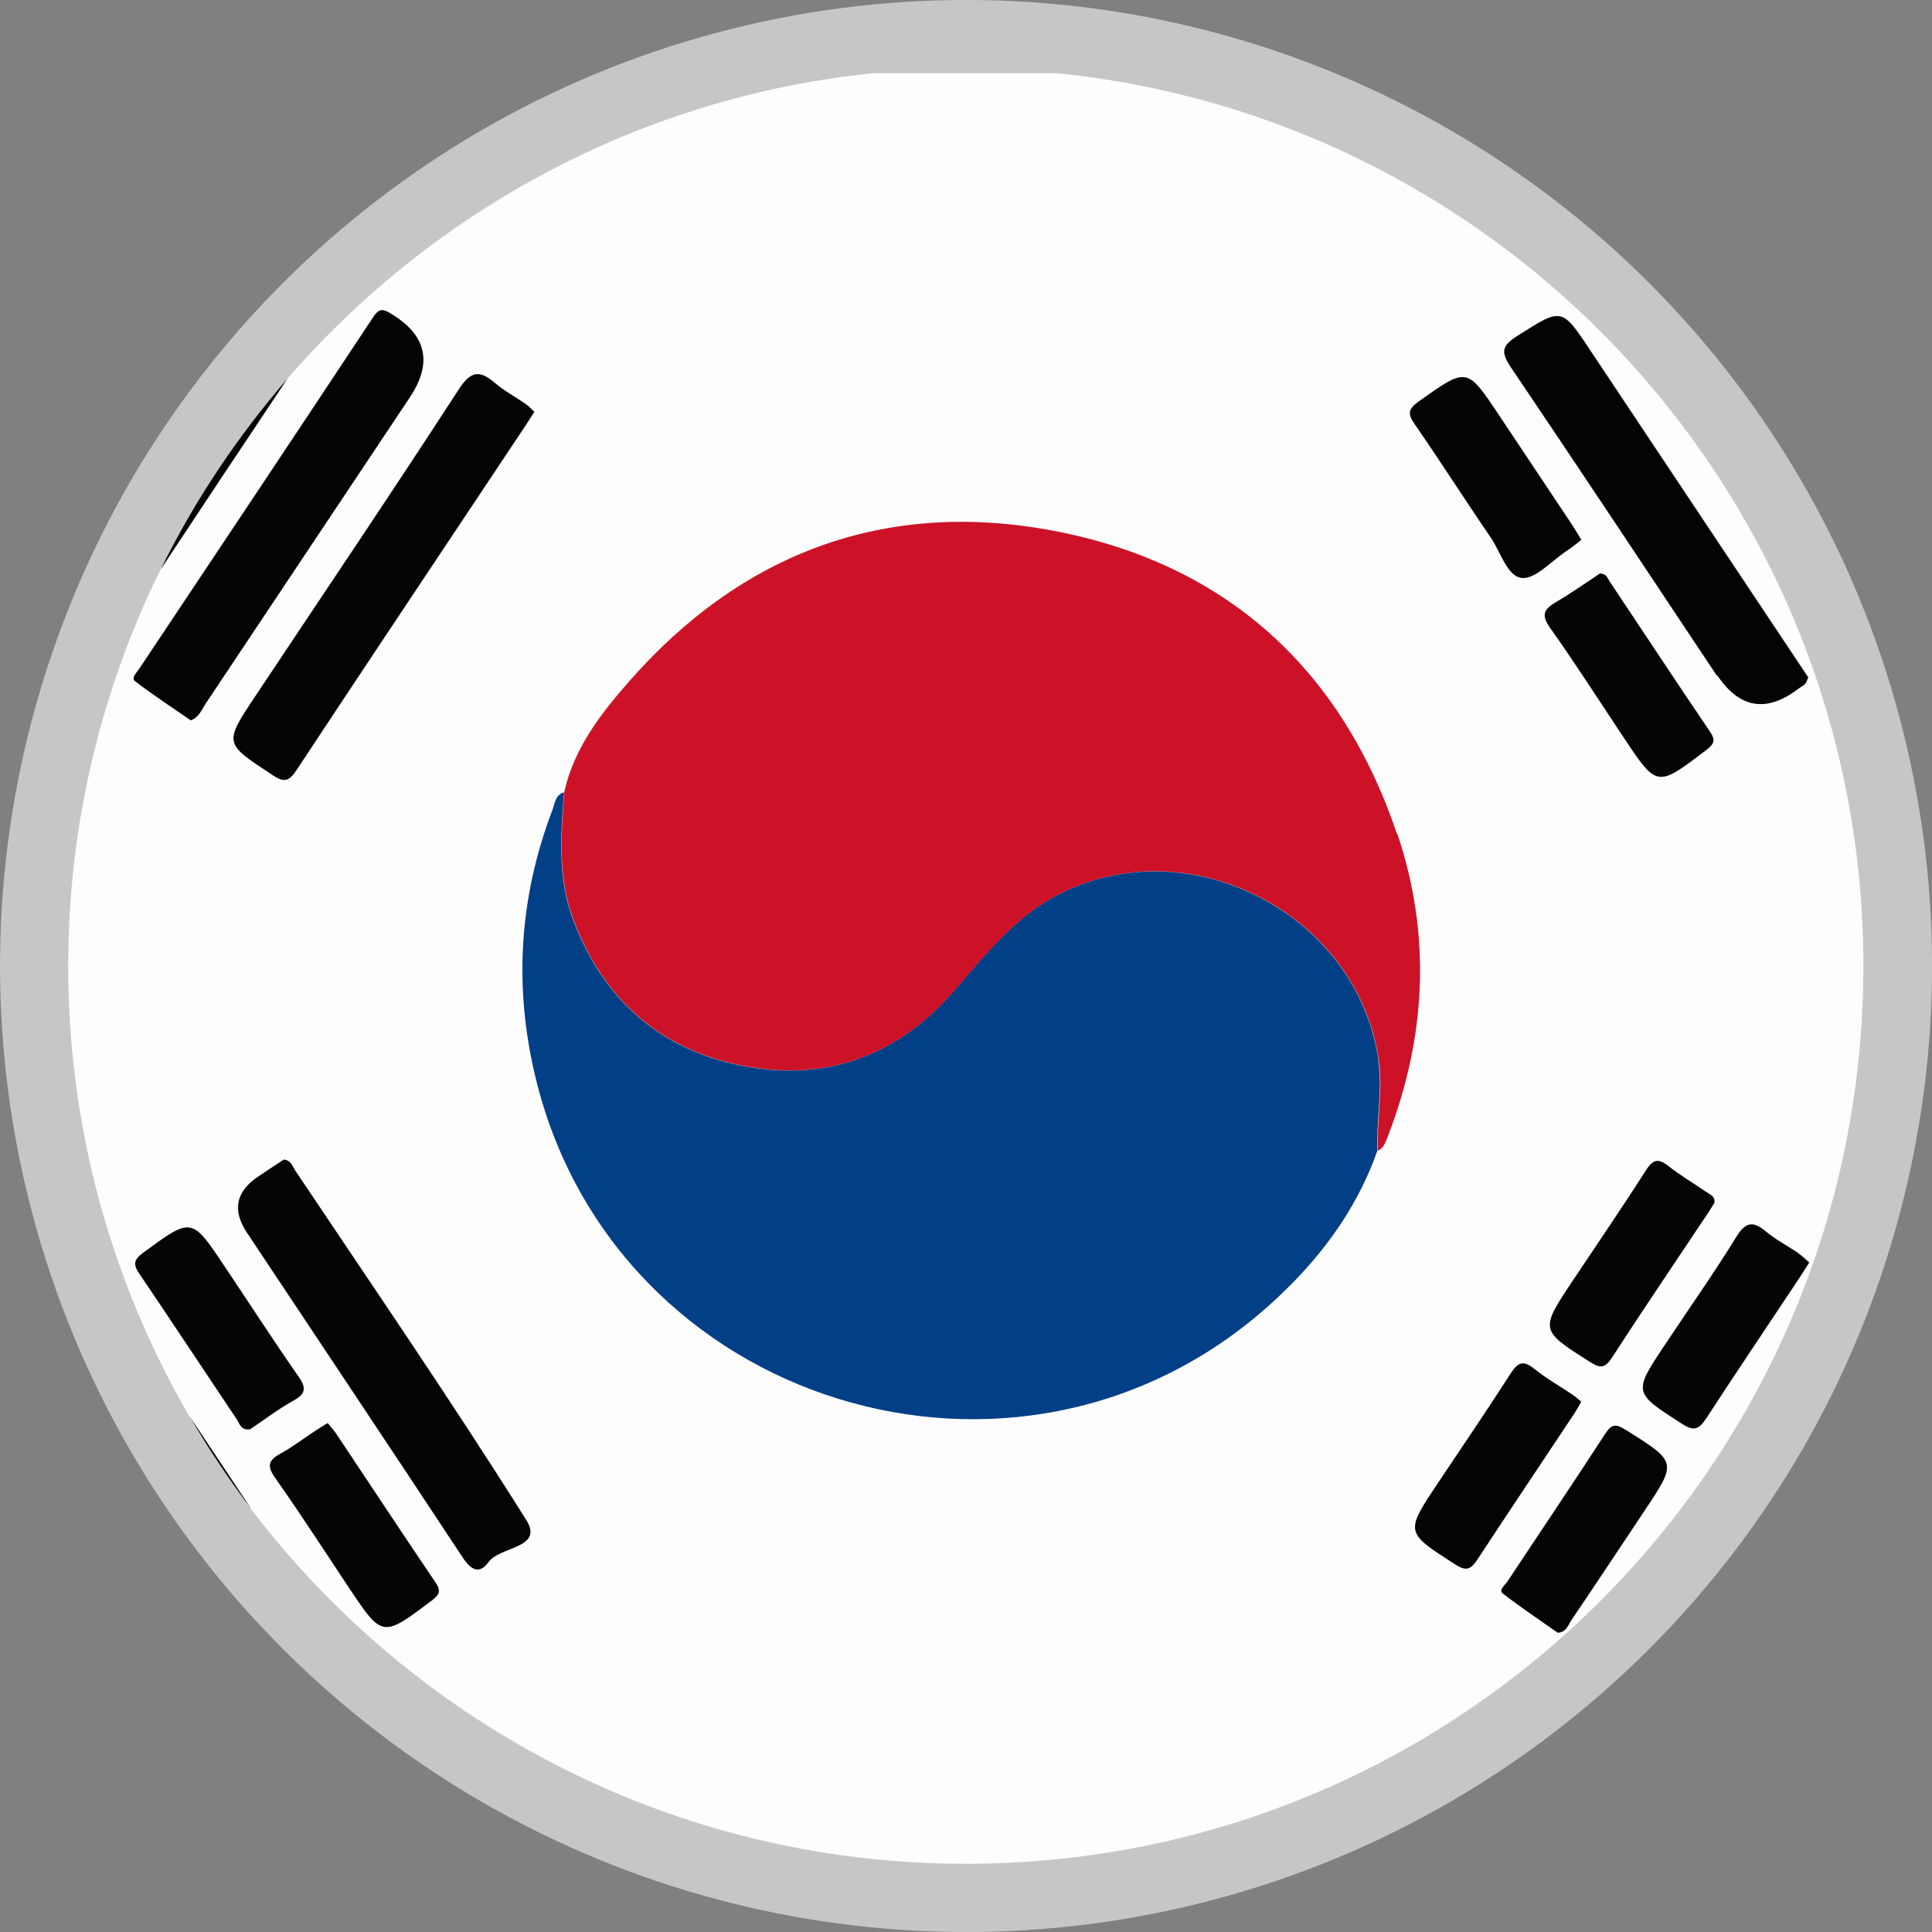 <?xml version="1.0" encoding="UTF-8"?>
<svg id="_레이어_2" data-name="레이어 2" xmlns="http://www.w3.org/2000/svg" viewBox="0 0 96.58 96.58">
  <rect x="0" y="0" width="96.58" height="96.58" fill="#808080" stroke="none"/>
  <g id="_레이어_1-2" data-name="레이어 1">
    <circle cx="48.29" cy="48.29" r="48.29" transform="translate(-20 48.29) rotate(-45)" fill="#c6c6c6"/>
    <g>
      <path d="M52.94,3.66c-3.13,0-6.17,0-9.3,0-11.67,1.2-22,6.88-29.28,15.28-2.11,3.17-4.22,6.34-6.33,9.52-2.95,5.98-4.62,12.71-4.62,19.84,0,8.21,2.22,15.9,6.07,22.53,1.02,1.54,2.05,3.08,3.07,4.61,8.2,10.77,21.15,17.73,35.73,17.73,24.78,0,44.87-20.09,44.87-44.87,0-23.21-17.62-42.31-40.22-44.63ZM75.86,16.79c2.23-1.42,2.2-1.46,3.65.71,3.45,5.18,6.9,10.36,10.35,15.53.18.27.36.54.55.82-.05.12-.08.24-.15.32-.08.09-.2.14-.29.21q-2.43,1.89-4.11-.64c-3.43-5.14-6.84-10.3-10.3-15.42-.5-.74-.45-1.05.32-1.55ZM78.63,64.01c1.22-1.83,2.46-3.64,3.64-5.49.34-.53.6-.65,1.12-.24.61.48,1.27.87,1.91,1.31.19.13.45.21.4.54-.11.17-.21.34-.32.51-1.6,2.4-3.22,4.79-4.79,7.21-.35.54-.57.58-1.11.23-2.5-1.6-2.51-1.58-.85-4.07ZM77.79,30.11c.77-.45,1.49-.97,2.2-1.43.32,0,.38.23.48.39,1.67,2.5,3.32,5.02,5.01,7.5.31.46.2.65-.2.95-2.43,1.85-2.43,1.86-4.1-.64-1.22-1.83-2.4-3.68-3.67-5.47-.47-.65-.33-.94.28-1.3ZM70.93,20.07c2.41-1.72,2.4-1.73,4.01.68,1.21,1.82,2.43,3.64,3.64,5.46.16.24.3.48.48.78-.26.19-.5.39-.75.56-.74.49-1.54,1.41-2.23,1.34-.72-.08-1.07-1.31-1.56-2.04-1.28-1.88-2.5-3.79-3.79-5.65-.37-.53-.29-.76.21-1.12ZM24.77,19.17c.46.39,1.01.68,1.51,1.03.16.11.29.26.44.4-.16.24-.29.45-.42.65-3.83,5.75-7.68,11.5-11.48,17.27-.4.6-.65.58-1.21.22-2.39-1.57-2.4-1.55-.84-3.9,3.4-5.11,6.84-10.2,10.18-15.35.62-.96,1.06-.97,1.83-.31ZM6.96,33.42c3.9-5.86,7.81-11.7,11.69-17.57.33-.5.56-.37.95-.13q2.58,1.59.88,4.14c-3.41,5.11-6.81,10.22-10.22,15.33-.19.29-.32.66-.73.82-.94-.65-1.89-1.27-2.79-1.96-.21-.16.09-.44.22-.63ZM12.51,71.45c-.46.09-.52-.26-.66-.47-1.63-2.42-3.24-4.86-4.87-7.28-.31-.46-.32-.7.17-1.06,2.44-1.79,2.43-1.81,4.1.71,1.22,1.82,2.41,3.66,3.66,5.46.37.54.43.85-.22,1.21-.78.43-1.49.98-2.18,1.44ZM21.56,80.02c-2.46,1.85-2.45,1.86-4.15-.69-1.21-1.82-2.4-3.66-3.66-5.45-.4-.58-.36-.86.24-1.2.64-.35,1.22-.8,1.83-1.2.17-.11.34-.21.55-.34.13.16.27.31.38.47,1.66,2.5,3.31,5,5,7.49.3.44.23.62-.19.93ZM24.41,78.08c-.45.63-.87.4-1.28-.22-3.58-5.43-7.2-10.84-10.8-16.26q-1.11-1.67.58-2.8c.44-.29.87-.58,1.27-.84.36.04.42.32.55.51,3.88,5.82,7.85,11.58,11.57,17.5.89,1.42-1.32,1.3-1.89,2.1ZM68.86,57.52c-1.1,3.09-3.02,5.59-5.44,7.75-12.54,11.2-32.67,4.95-36.63-11.38-1.1-4.56-.83-9.03.84-13.42.12-.33.14-.74.57-.87.48-2.18,1.81-3.9,3.22-5.51,5.66-6.47,12.86-9.15,21.26-7.55,8.54,1.63,14.34,6.84,17.14,15.14,1.72,5.08,1.46,10.17-.49,15.18-.1.27-.19.54-.48.67ZM72.74,78.2c-2.5-1.6-2.51-1.58-.86-4.06,1.21-1.82,2.45-3.62,3.63-5.47.36-.57.63-.69,1.19-.24.6.48,1.27.86,1.91,1.29.15.1.29.23.43.35-.14.23-.23.41-.34.58-1.62,2.43-3.24,4.85-4.84,7.29-.33.5-.55.62-1.12.25ZM82.2,75.52c-1.21,1.82-2.42,3.65-3.65,5.46-.16.24-.24.62-.69.64-.91-.64-1.85-1.27-2.74-1.96-.22-.17.11-.41.22-.59,1.63-2.47,3.29-4.92,4.9-7.4.34-.52.55-.48,1.03-.18,2.55,1.6,2.55,1.58.92,4.03ZM85.31,70.88c-.36.55-.59.69-1.21.29-2.45-1.58-2.47-1.55-.85-3.97,1.19-1.79,2.43-3.55,3.56-5.38.47-.76.84-.8,1.48-.26.49.41,1.08.72,1.62,1.08.19.13.35.29.55.46-.17.27-.29.48-.43.68-1.57,2.36-3.17,4.72-4.71,7.1Z" fill="#fdfdfd"/>
      <path d="M69.83,41.68c-2.8-8.3-8.6-13.51-17.14-15.14-8.4-1.6-15.6,1.08-21.26,7.55-1.41,1.61-2.74,3.33-3.22,5.51-.16,2.15-.33,4.28.46,6.38,1.48,3.94,4.28,6.44,8.35,7.27,4.14.85,7.75-.4,10.57-3.58,1.64-1.86,3.1-3.83,5.42-5,6.56-3.3,14.9,1.08,15.92,8.36.21,1.53-.11,2.99-.05,4.49.29-.13.37-.4.48-.67,1.94-5,2.2-10.09.49-15.18Z" fill="#cd1227"/>
      <path d="M68.91,53.04c-1.01-7.28-9.36-11.66-15.92-8.36-2.32,1.17-3.78,3.14-5.42,5-2.82,3.18-6.43,4.43-10.57,3.58-4.07-.83-6.86-3.33-8.35-7.27-.79-2.1-.62-4.23-.46-6.38-.43.13-.45.55-.57.87-1.67,4.38-1.95,8.86-.84,13.42,3.96,16.34,24.09,22.58,36.63,11.38,2.42-2.16,4.35-4.66,5.44-7.75-.06-1.49.26-2.96.05-4.49Z" fill="#013f87"/>
      <path d="M10.27,35.19c3.41-5.11,6.81-10.22,10.22-15.33q1.7-2.55-.88-4.14c-.39-.24-.62-.38-.95.13-3.88,5.87-7.79,11.72-11.69,17.57-.13.19-.42.48-.22.63.9.69,1.85,1.31,2.79,1.96.42-.17.54-.53.73-.82Z" fill="#040404"/>
      <path d="M85.84,33.75q1.69,2.53,4.11.64c.1-.07.22-.12.29-.21.07-.08.1-.21.15-.32-.19-.28-.37-.55-.55-.82-3.45-5.18-6.9-10.36-10.35-15.53-1.44-2.17-1.42-2.12-3.65-.71-.77.49-.82.8-.32,1.55,3.46,5.12,6.87,10.27,10.3,15.42Z" fill="#040404"/>
      <path d="M13.6,38.73c.56.37.81.38,1.21-.22,3.81-5.77,7.65-11.51,11.48-17.27.13-.2.26-.4.42-.65-.15-.14-.28-.29-.44-.4-.5-.35-1.05-.64-1.51-1.03-.77-.66-1.21-.65-1.83.31-3.34,5.15-6.78,10.24-10.18,15.35-1.56,2.35-1.55,2.33.84,3.9Z" fill="#040404"/>
      <path d="M14.74,58.48c-.13-.19-.18-.47-.55-.51-.4.26-.84.55-1.27.84q-1.69,1.13-.58,2.8c3.6,5.42,7.22,10.83,10.8,16.26.41.62.83.84,1.28.22.57-.8,2.78-.68,1.89-2.1-3.72-5.92-7.68-11.69-11.57-17.5Z" fill="#040404"/>
      <path d="M8.04,28.45c2.1-3.18,4.21-6.35,6.33-9.52-2.49,2.88-4.63,6.07-6.33,9.52Z" fill="#040404"/>
      <path d="M12.56,75.43c-1.02-1.54-2.05-3.08-3.07-4.61.93,1.6,1.96,3.14,3.07,4.61Z" fill="#040404"/>
      <path d="M85.27,37.51c.4-.31.52-.49.2-.95-1.69-2.49-3.34-5-5.01-7.5-.1-.15-.15-.39-.48-.39-.7.46-1.43.98-2.2,1.43-.61.36-.75.65-.28,1.3,1.27,1.79,2.45,3.64,3.67,5.47,1.67,2.51,1.66,2.49,4.1.64Z" fill="#050505"/>
      <path d="M79.48,68.08c.54.35.77.3,1.11-.23,1.57-2.42,3.19-4.81,4.79-7.21.11-.17.22-.34.32-.51.05-.33-.21-.41-.4-.54-.64-.44-1.31-.83-1.91-1.31-.52-.41-.78-.29-1.12.24-1.18,1.85-2.42,3.66-3.64,5.49-1.66,2.49-1.65,2.48.85,4.07Z" fill="#050505"/>
      <path d="M16.76,71.61c-.11-.16-.25-.31-.38-.47-.21.13-.38.23-.55.34-.61.4-1.19.85-1.83,1.2-.6.33-.65.62-.24,1.2,1.26,1.79,2.45,3.63,3.66,5.45,1.7,2.55,1.69,2.54,4.15.69.41-.31.49-.49.19-.93-1.68-2.48-3.33-4.99-5-7.49Z" fill="#050505"/>
      <path d="M81.28,71.49c-.47-.3-.69-.34-1.03.18-1.61,2.48-3.27,4.94-4.9,7.4-.12.18-.45.42-.22.59.89.69,1.84,1.32,2.74,1.96.45-.03.52-.4.69-.64,1.23-1.81,2.43-3.64,3.65-5.46,1.63-2.44,1.62-2.43-.92-4.03Z" fill="#050505"/>
      <path d="M14.91,68.8c-1.25-1.8-2.44-3.64-3.66-5.46-1.68-2.52-1.66-2.5-4.1-.71-.49.36-.49.6-.17,1.06,1.64,2.42,3.25,4.86,4.87,7.28.14.21.2.56.66.47.69-.46,1.4-1.01,2.18-1.44.65-.36.59-.67.22-1.21Z" fill="#050505"/>
      <path d="M89.9,62.65c-.54-.37-1.12-.67-1.62-1.08-.64-.54-1.01-.5-1.48.26-1.13,1.83-2.37,3.59-3.56,5.38-1.61,2.42-1.6,2.4.85,3.97.61.4.85.25,1.21-.29,1.55-2.38,3.14-4.73,4.71-7.1.13-.2.26-.41.43-.68-.2-.17-.36-.33-.55-.46Z" fill="#050505"/>
      <path d="M74.51,26.85c.5.73.84,1.97,1.56,2.04.69.07,1.48-.85,2.23-1.34.26-.17.5-.37.75-.56-.18-.29-.32-.54-.48-.78-1.21-1.82-2.43-3.64-3.64-5.46-1.61-2.41-1.59-2.4-4.01-.68-.5.36-.58.59-.21,1.12,1.29,1.86,2.51,3.78,3.79,5.65Z" fill="#040404"/>
      <path d="M79.04,70.07c-.15-.12-.28-.25-.43-.35-.64-.43-1.32-.81-1.91-1.29-.56-.45-.82-.33-1.19.24-1.18,1.84-2.41,3.65-3.63,5.47-1.65,2.48-1.64,2.45.86,4.06.57.37.79.25,1.12-.25,1.6-2.44,3.23-4.86,4.84-7.29.11-.17.21-.35.34-.58Z" fill="#040404"/>
    </g>
  </g>
</svg>